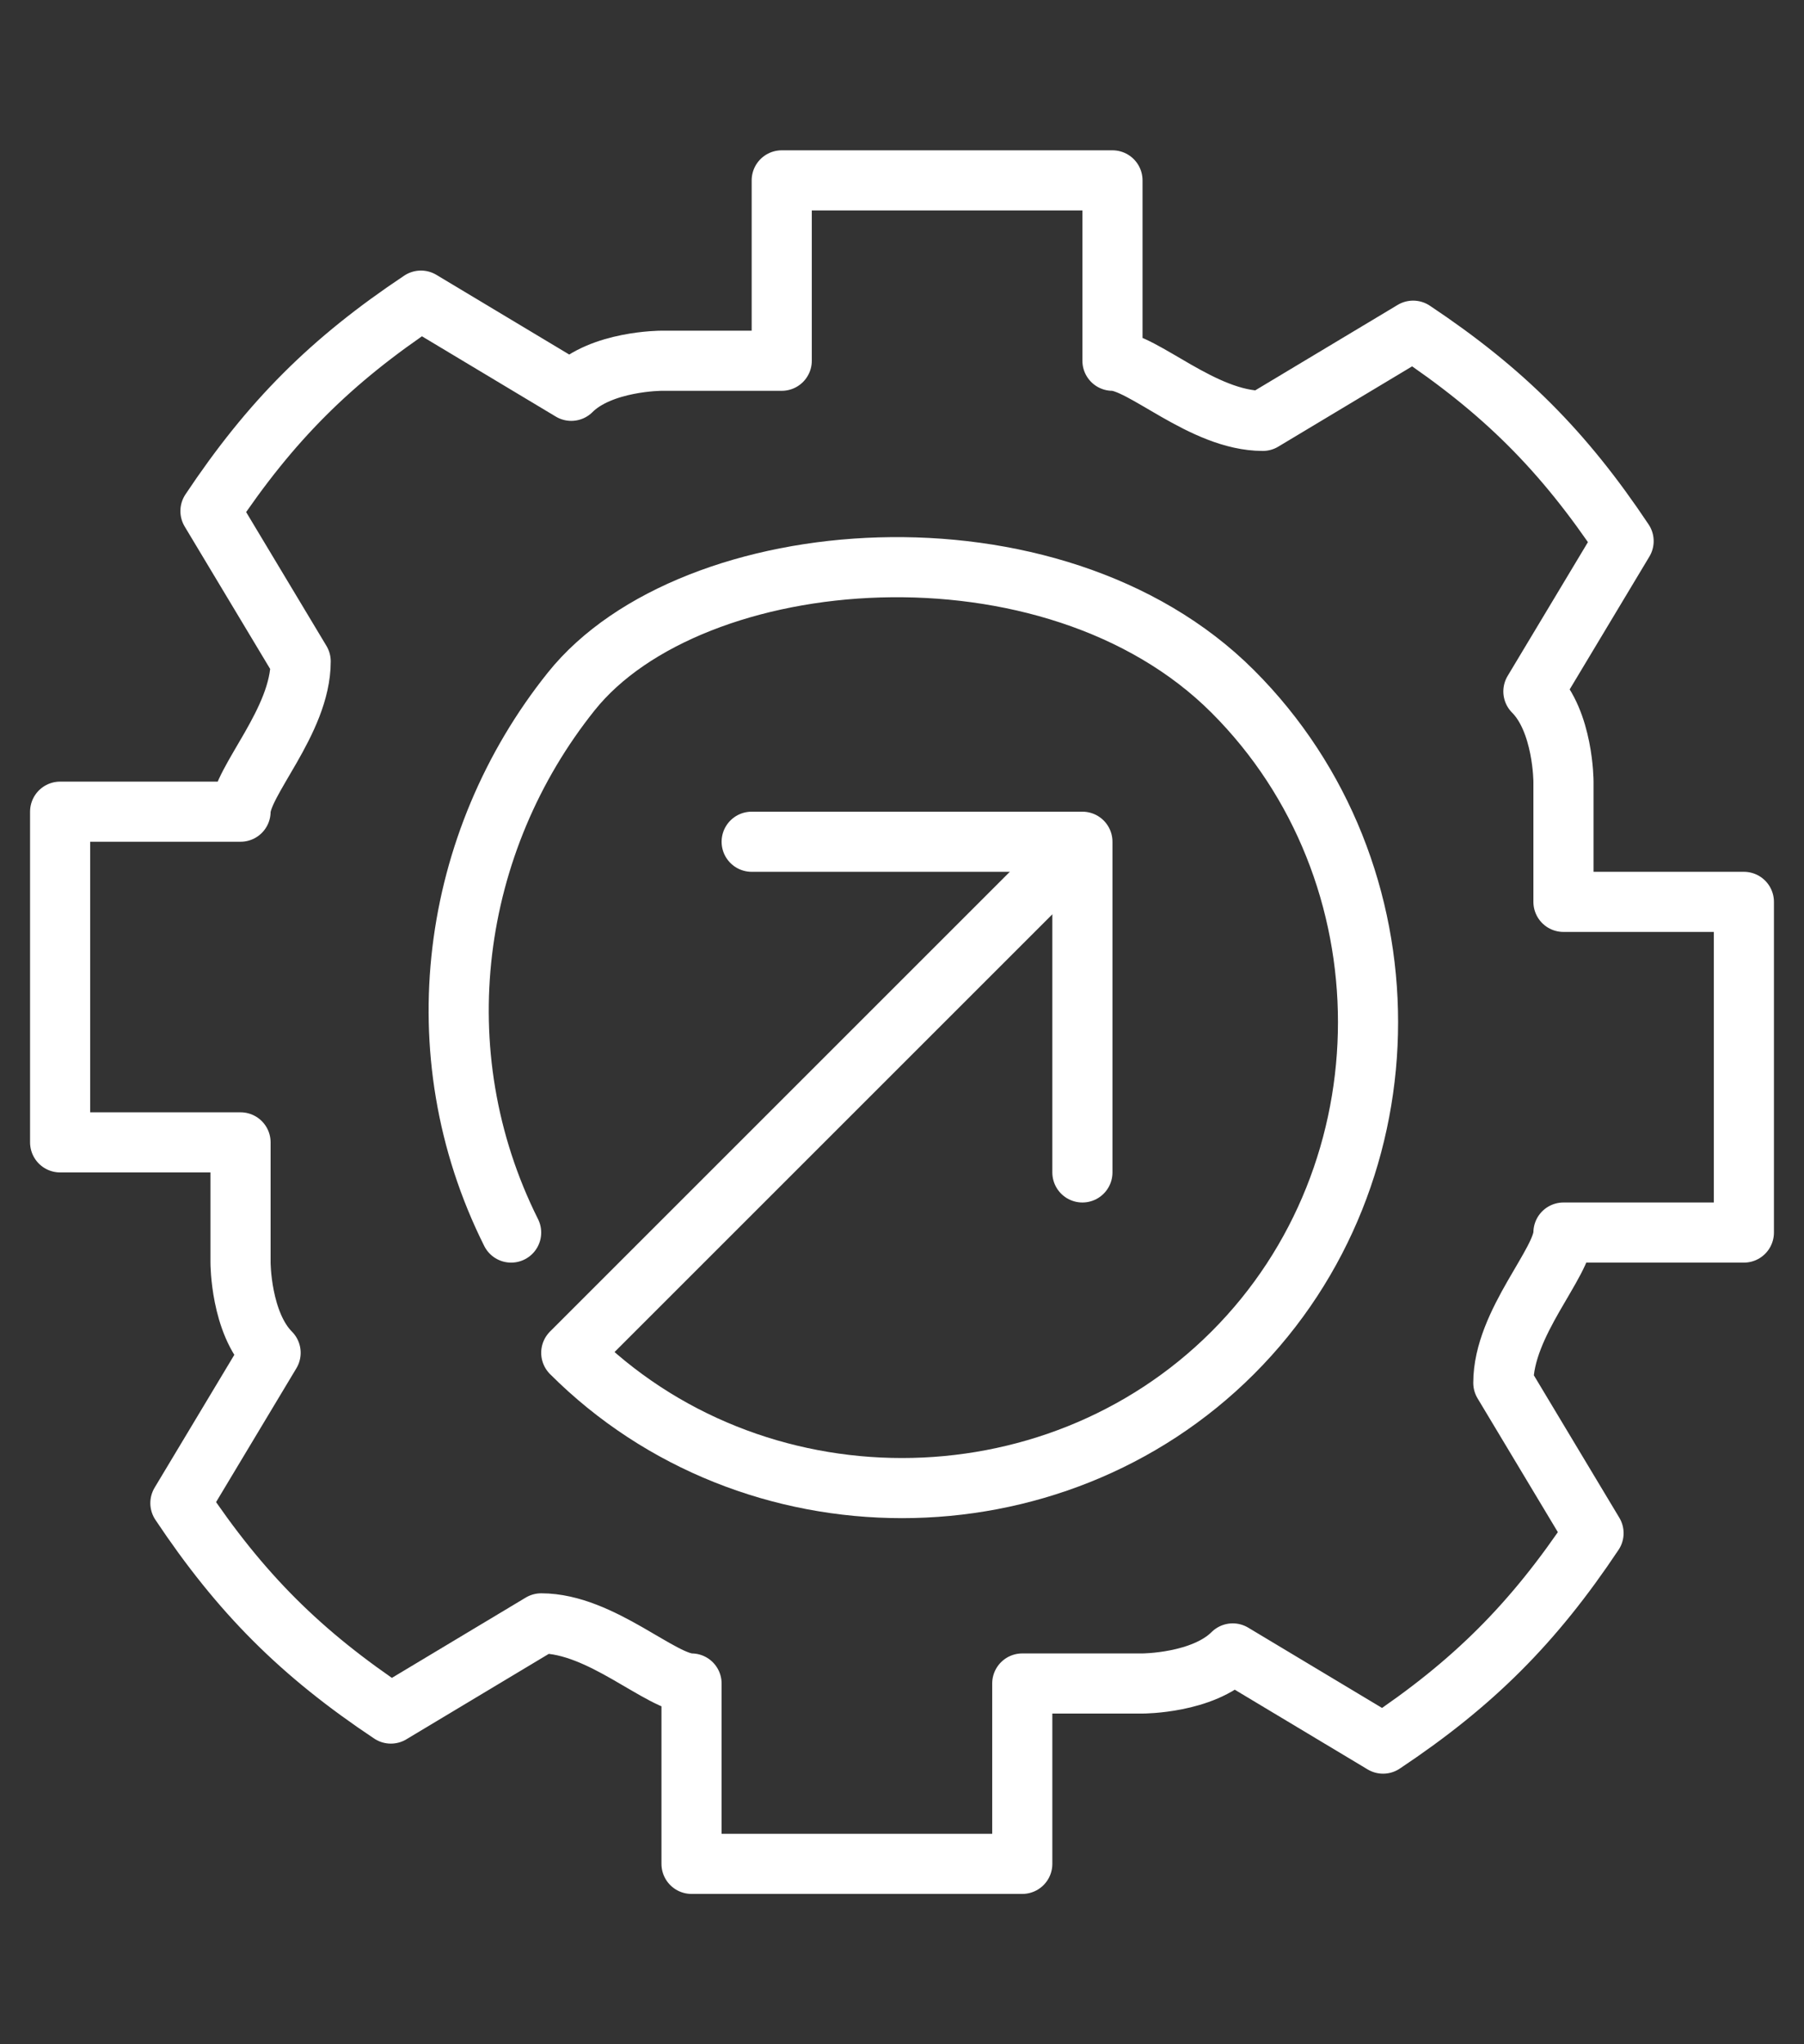 <?xml version="1.0" encoding="UTF-8"?>
<svg id="Camada_1" xmlns="http://www.w3.org/2000/svg" version="1.1" xmlns:xlink="http://www.w3.org/1999/xlink" viewBox="0 0 6 6.8">
  <rect x="0" y="0" width="6" height="6.8" fill="#333333" stroke="none"/>
  <!-- Generator: Adobe Illustrator 29.3.1, SVG Export Plug-In . SVG Version: 2.1.0 Build 151)  -->
  <defs>
    <style>
      .st0 {
        fill: none;
        stroke: #fff;
        stroke-linecap: round;
        stroke-linejoin: round;
        stroke-width: .2px;
      }
    </style>
  </defs>
  <path class="st0" d="M5.8,3.9c0-.3,0-.6,0-.9h-.6c0-.2,0-.3,0-.4,0,0,0-.2-.1-.3l.3-.5c-.2-.3-.4-.5-.7-.7l-.5.3c-.2,0-.4-.2-.5-.2v-.6c-.4,0-.7,0-1.1,0v.6c-.2,0-.3,0-.4,0,0,0-.2,0-.3.1l-.5-.3c-.3.2-.5.4-.7.7l.3.5c0,.2-.2.4-.2.5H.2c0,.4,0,.7,0,1.1h.6c0,.2,0,.3,0,.4,0,0,0,.2.1.3l-.3.5c.2.3.4.5.7.7l.5-.3c.2,0,.4.2.5.2v.6c.4,0,.7,0,1.1,0v-.6c.2,0,.3,0,.4,0,0,0,.2,0,.3-.1l.5.3c.3-.2.5-.4.7-.7l-.3-.5c0-.2.2-.4.2-.5h.6Z"/>
  <path class="st0" d="M1.7,4.1c-.3-.6-.2-1.3.2-1.8s1.6-.6,2.2,0,.6,1.6,0,2.2-1.6.6-2.2,0l1.6-1.6"/>
  <polyline class="st0" points="3.6 3.9 3.6 2.8 2.5 2.8"/>
</svg>